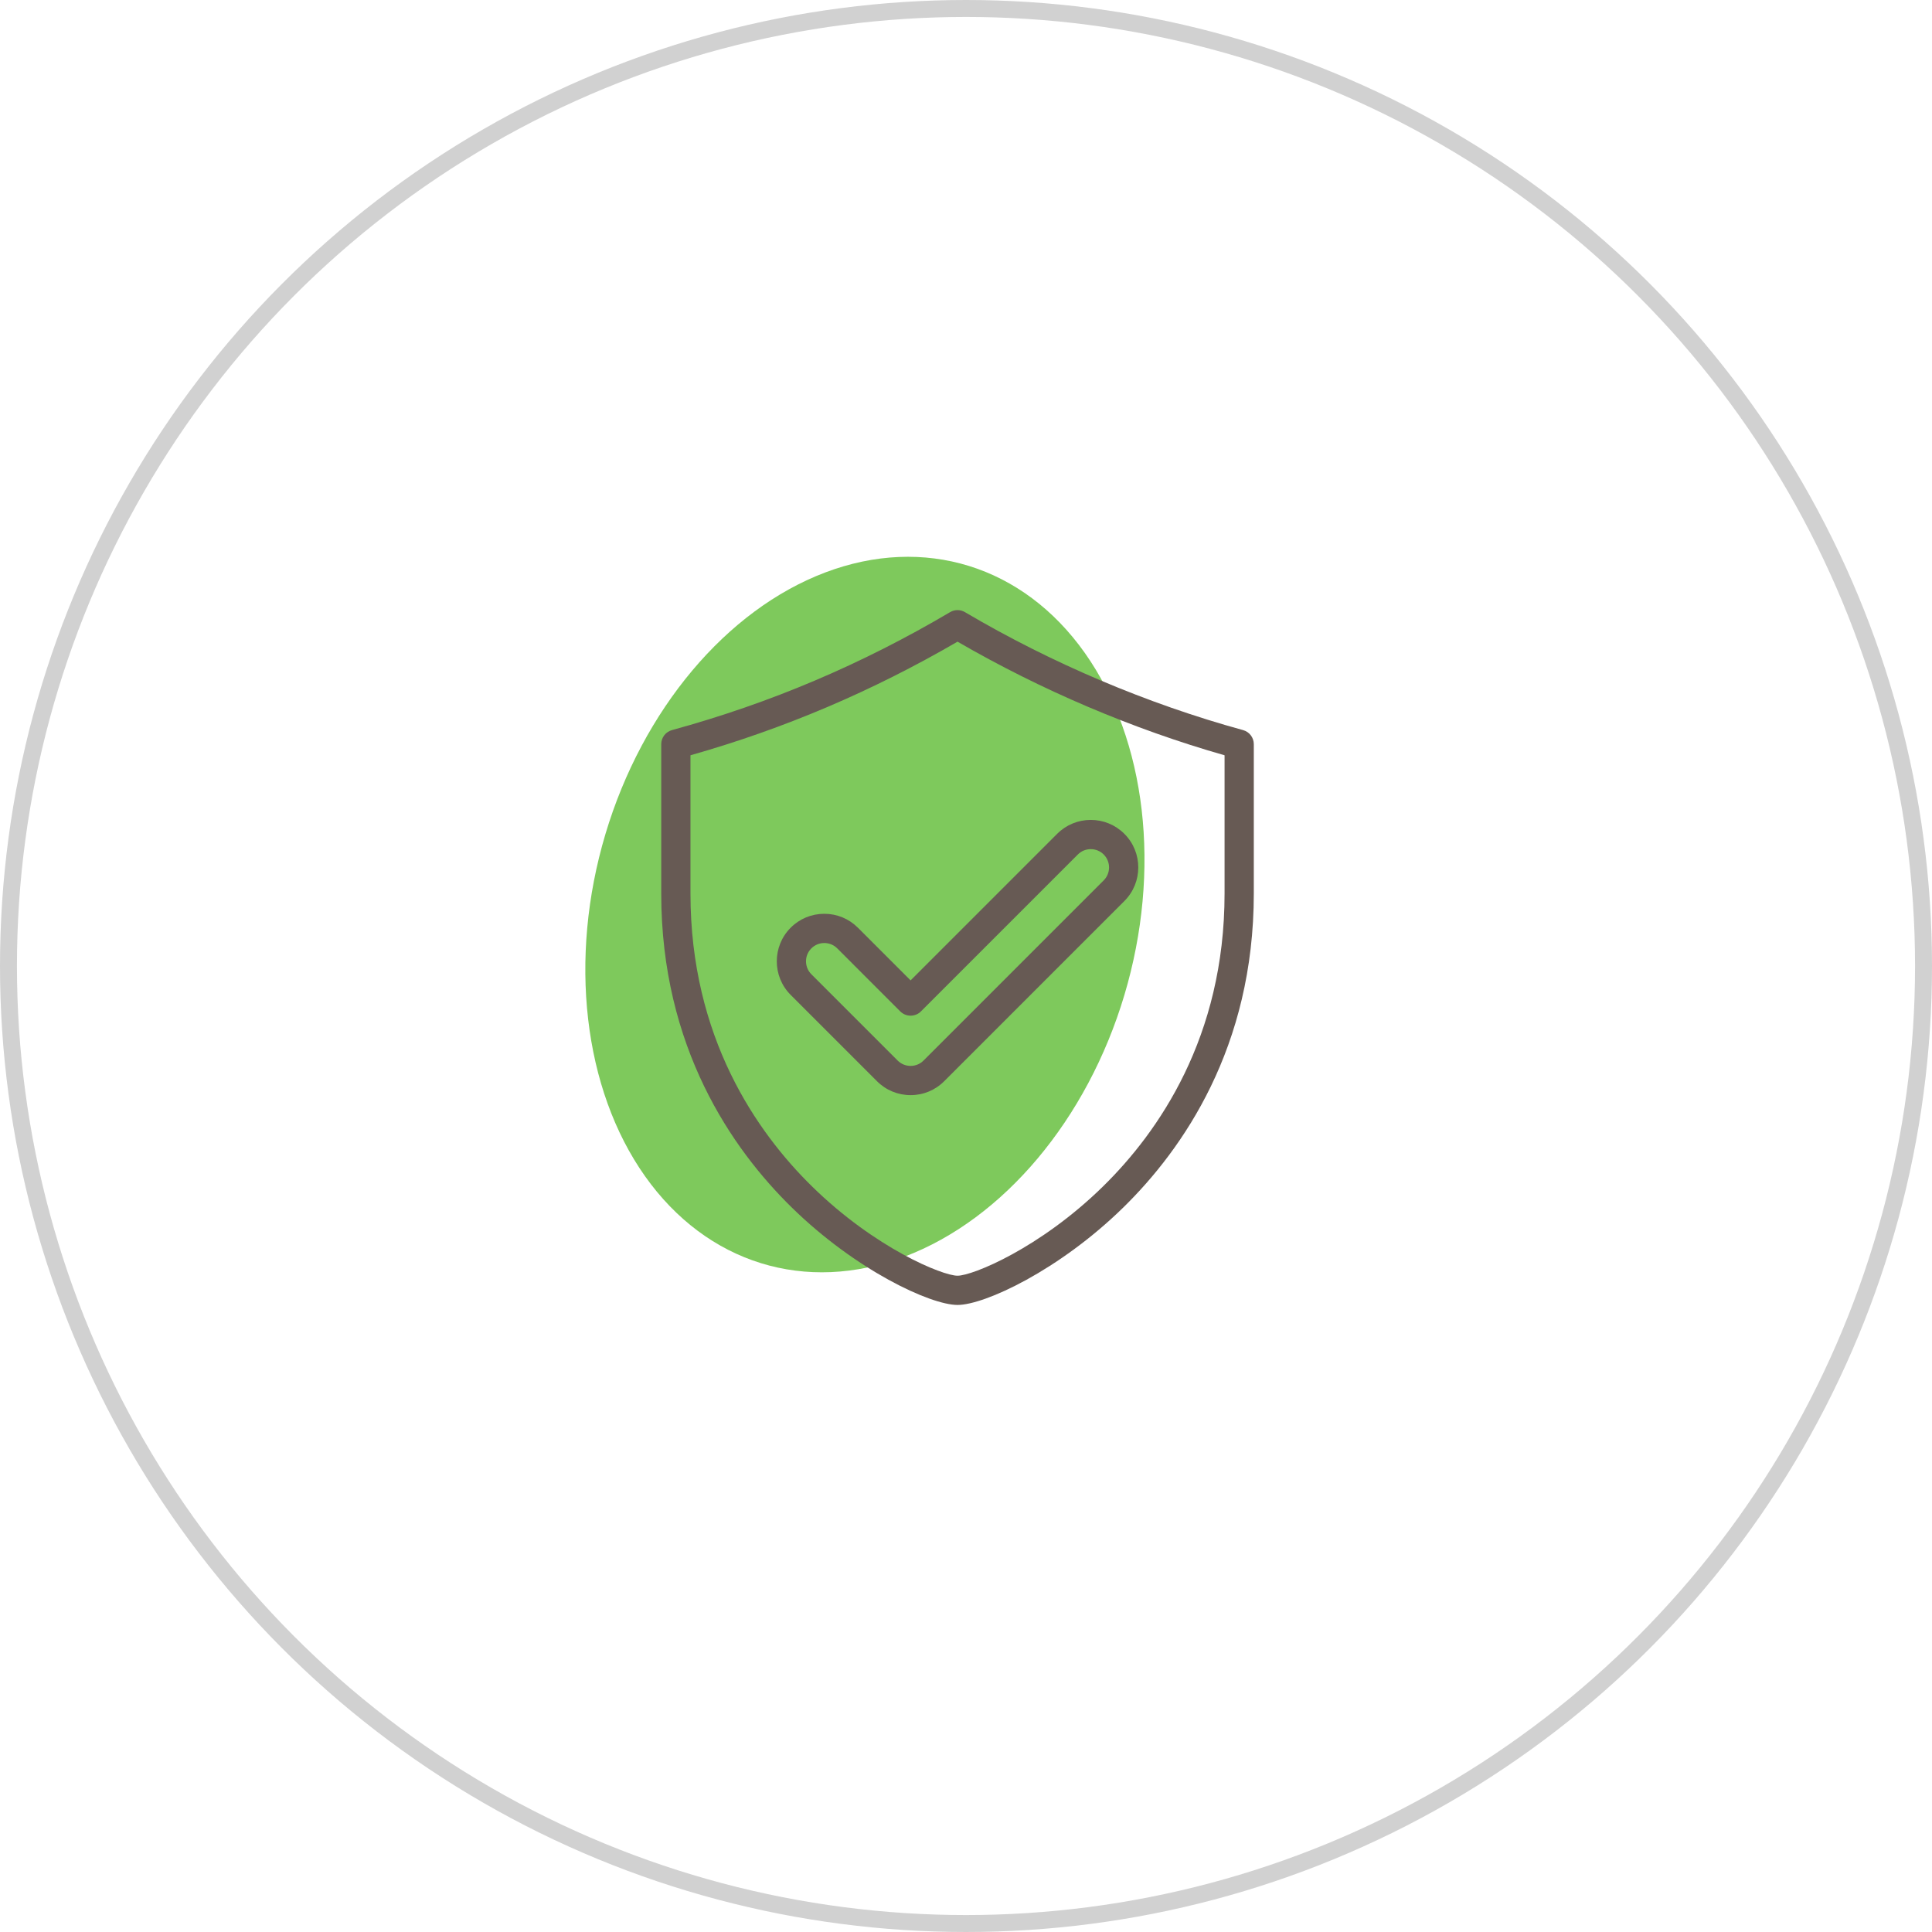 <?xml version="1.0" encoding="UTF-8"?> <svg xmlns="http://www.w3.org/2000/svg" width="114" height="114" viewBox="0 0 114 114" fill="none"> <circle cx="57" cy="57" r="56.5" stroke="#D1D1D1"></circle> <ellipse rx="16.033" ry="21.471" transform="matrix(0.955 0.296 -0.286 0.958 51.035 53.964)" fill="#7EC95C"></ellipse> <g clip-path="url(#clip0)"> <path d="M73.348 43.08C67.707 41.534 62.032 39.127 56.938 36.12C56.668 35.96 56.332 35.96 56.062 36.12C50.821 39.214 45.453 41.49 39.652 43.08C39.277 43.182 39.017 43.523 39.017 43.912V52.724C39.017 61.799 43.204 67.805 46.716 71.246C50.497 74.951 54.901 77 56.5 77C58.099 77 62.503 74.951 66.284 71.246C69.796 67.805 73.982 61.799 73.982 52.724V43.912C73.982 43.523 73.723 43.182 73.348 43.08ZM72.257 52.724C72.257 61.2 68.353 66.805 65.077 70.014C61.359 73.657 57.384 75.275 56.5 75.275C55.617 75.275 51.641 73.657 47.923 70.014C44.647 66.805 40.742 61.2 40.742 52.724V44.566C46.29 42.991 51.456 40.793 56.5 37.862C61.418 40.715 66.842 43.023 72.257 44.566V52.724Z" fill="#675A54"></path> <path d="M50.621 54.74C50.092 54.21 49.387 53.919 48.638 53.919C47.889 53.919 47.185 54.21 46.655 54.74C45.562 55.833 45.562 57.613 46.655 58.706L51.748 63.799C52.278 64.328 52.982 64.62 53.731 64.62C54.48 64.62 55.184 64.328 55.714 63.798L66.345 53.167C67.439 52.073 67.439 50.294 66.345 49.201C65.815 48.672 65.111 48.38 64.362 48.38C63.613 48.38 62.908 48.672 62.379 49.201L53.731 57.849L50.621 54.74ZM63.599 50.421C63.802 50.217 64.074 50.105 64.362 50.105C64.651 50.105 64.922 50.217 65.126 50.421C65.546 50.842 65.546 51.527 65.125 51.948L54.494 62.579C54.291 62.783 54.019 62.895 53.731 62.895C53.442 62.895 53.171 62.783 52.967 62.579L47.875 57.486C47.454 57.066 47.454 56.38 47.875 55.96C48.079 55.756 48.35 55.644 48.638 55.644C48.927 55.644 49.198 55.756 49.402 55.959L53.121 59.679C53.283 59.84 53.502 59.931 53.731 59.931C53.96 59.931 54.179 59.841 54.34 59.679L63.599 50.421Z" fill="#675A54"></path> </g> <defs> <clipPath id="clip0"> <rect width="41" height="41" fill="white" transform="translate(36 36)"></rect> </clipPath> </defs> </svg> 